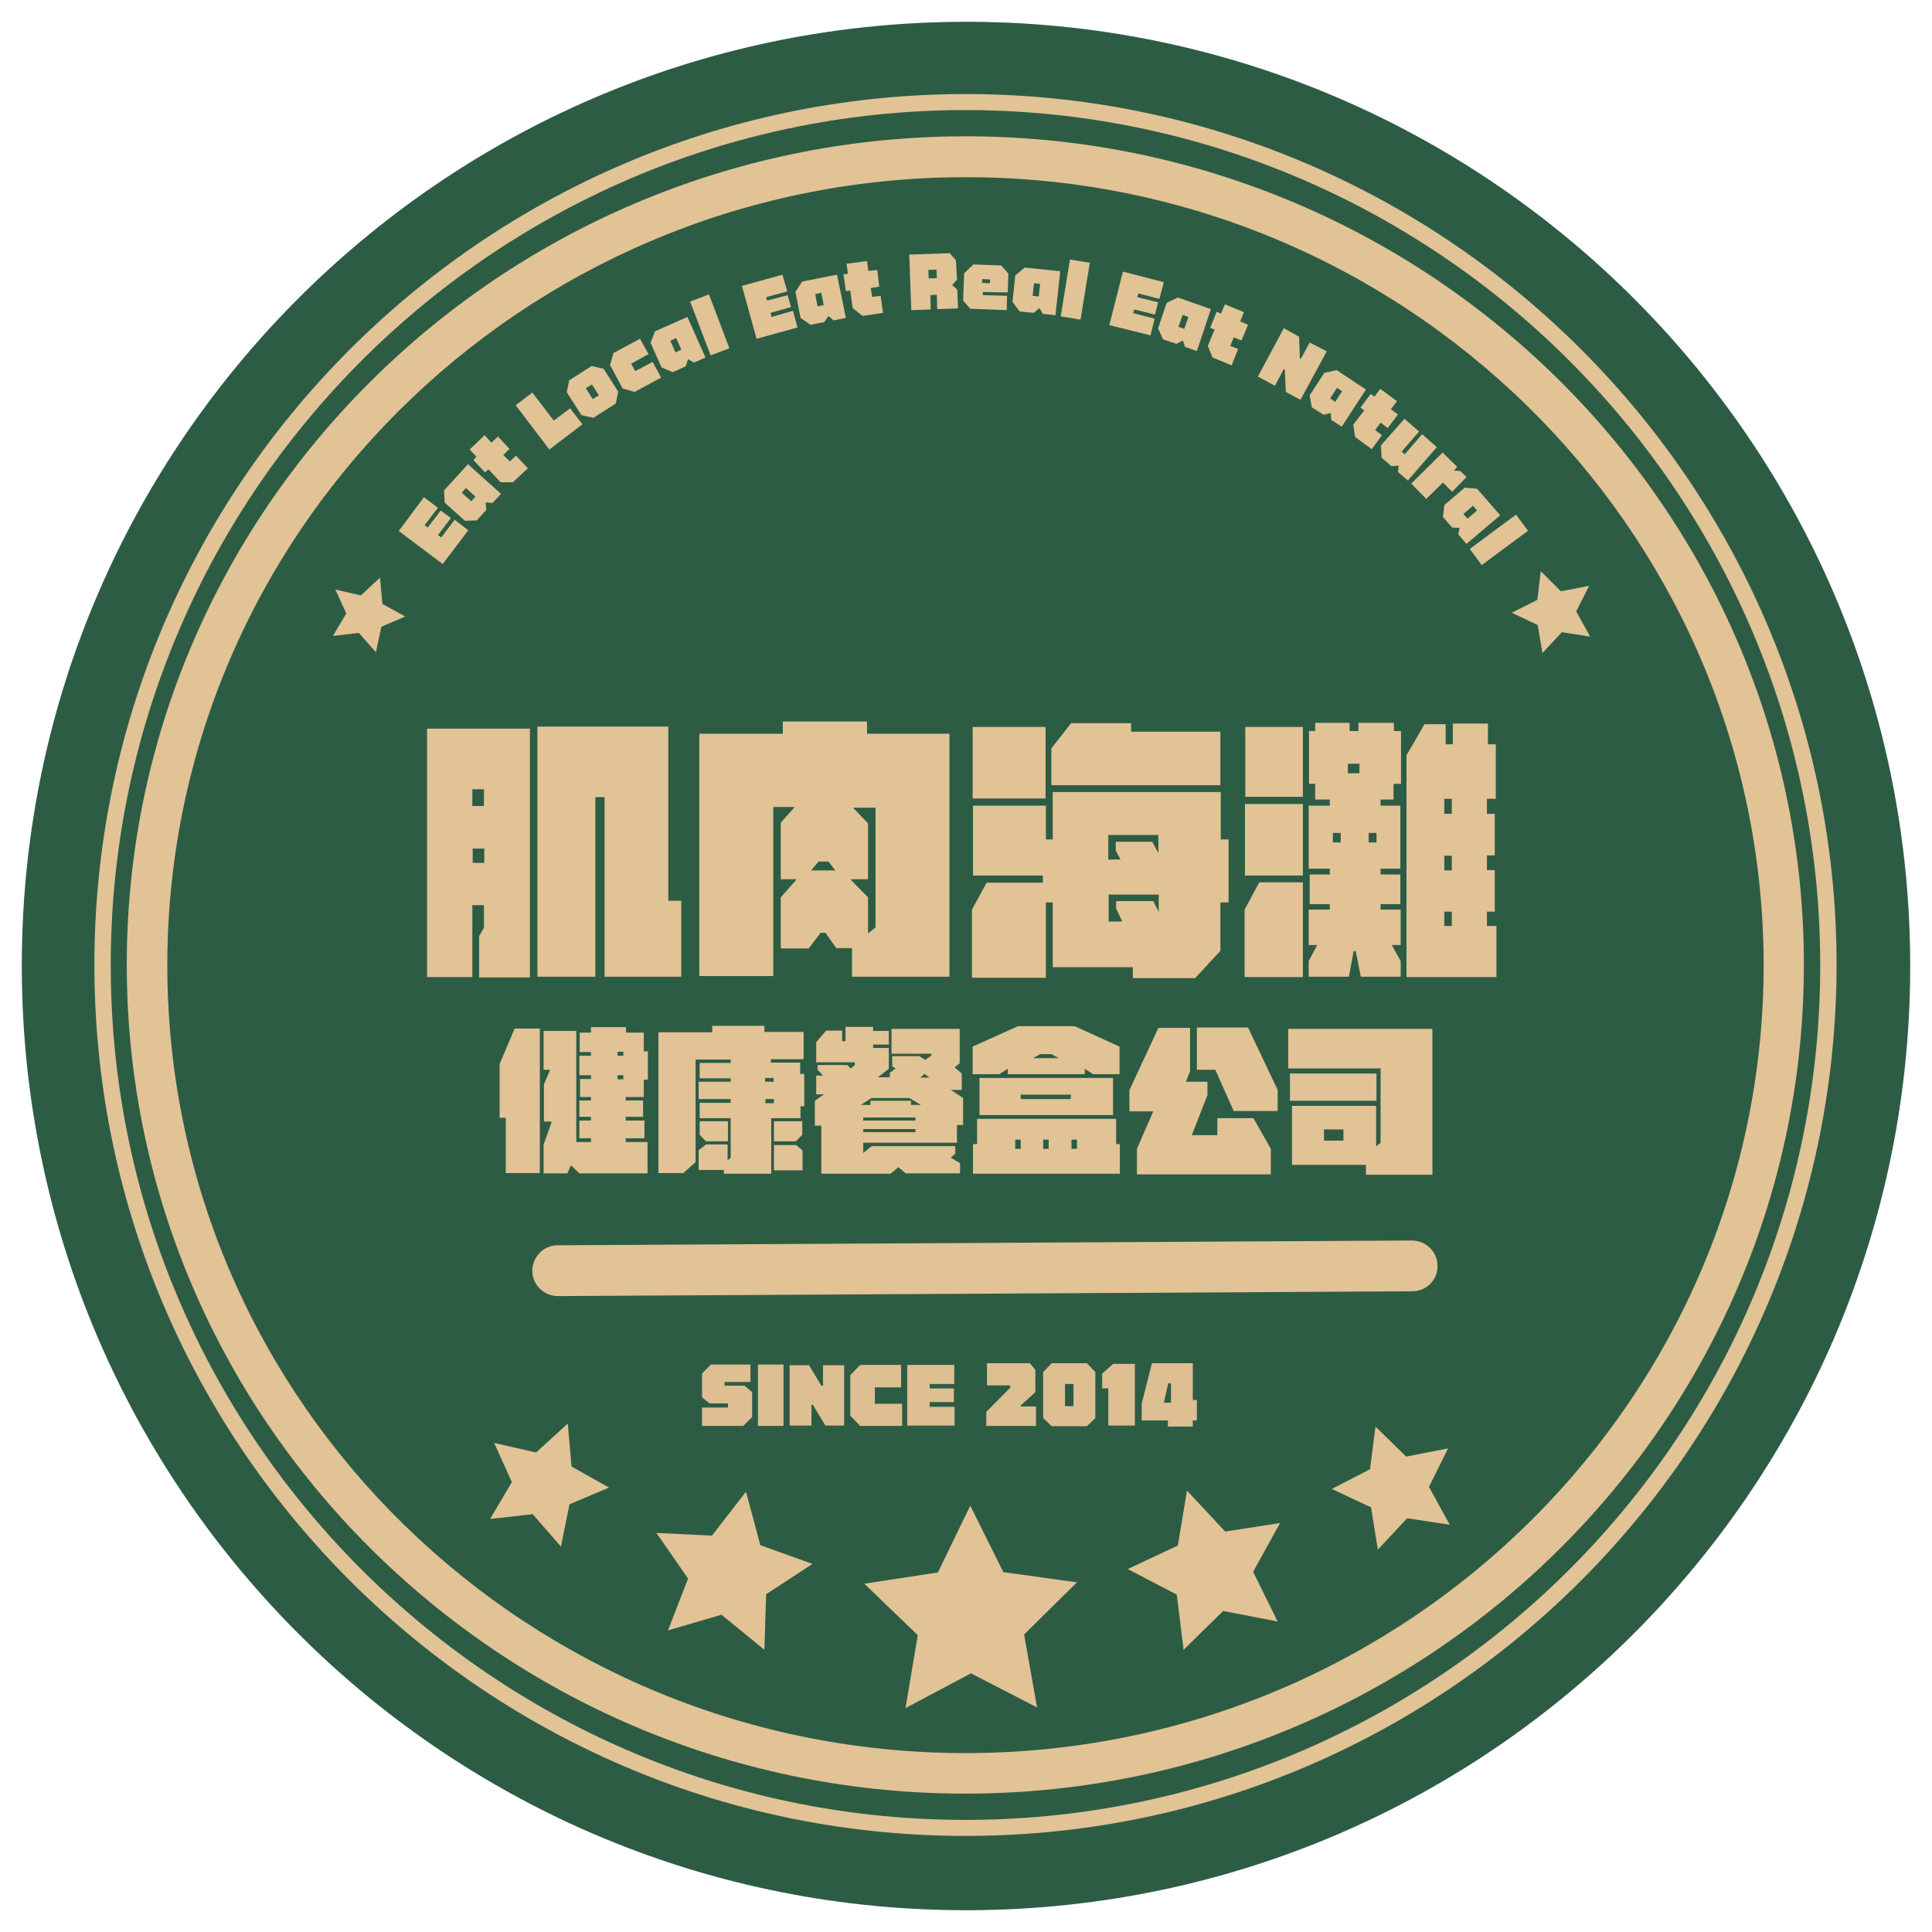 <svg xmlns="http://www.w3.org/2000/svg" xmlns:xlink="http://www.w3.org/1999/xlink" id="&#x5716;&#x5C64;_1" x="0px" y="0px" viewBox="0 0 566.9 566.9" style="enable-background:new 0 0 566.9 566.9;" xml:space="preserve">
<style type="text/css">
	.st0{clip-path:url(#SVGID_2_);fill:#2D5C45;}
	.st1{clip-path:url(#SVGID_2_);fill:#E1C395;}
	.st2{clip-path:url(#SVGID_2_);fill:#DDBF92;}
</style>
<g>
	<g>
		<defs>
			<rect id="SVGID_1_" width="566.9" height="566.9"></rect>
		</defs>
		<clipPath id="SVGID_2_">
			<use xlink:href="#SVGID_1_" style="overflow:visible;"></use>
		</clipPath>
		<path class="st0" d="M281.9,6.4c153-0.9,277.8,122.5,278.6,275.5c0.9,153-122.5,277.8-275.5,278.6C132,561.4,7.3,438,6.4,285    C5.5,132,128.9,7.3,281.9,6.4"></path>
		<polygon class="st1" points="284.7,441.8 294.4,461.3 316,464.3 300.5,479.6 304.3,501 284.9,491 265.7,501.2 269.3,479.8     253.6,464.7 275.2,461.4   "></polygon>
		<path class="st1" d="M414.4,378.9l-250.7,1.4c-4.1,0-7.5-3.3-7.5-7.4c0-4.1,3.3-7.5,7.4-7.5l250.7-1.4c4.1,0,7.5,3.3,7.5,7.4    C421.9,375.6,418.5,378.9,414.4,378.9"></path>
		<polygon class="st1" points="218.9,437.7 223.1,453.4 238.4,458.9 224.8,467.8 224.3,484.1 211.7,473.8 196,478.4 201.9,463.2     192.6,449.8 208.9,450.6   "></polygon>
		<polygon class="st1" points="348.3,437.4 359.5,449.4 375.6,446.9 367.7,461.2 374.9,475.8 358.9,472.7 347.3,484.1 345.3,467.9     330.9,460.4 345.6,453.5   "></polygon>
		<polygon class="st1" points="403.6,418.6 412.6,427.4 424.9,425 419.3,436.3 425.4,447.4 412.9,445.5 404.3,454.7 402.3,442.3     390.8,436.9 402,431.1   "></polygon>
		<polygon class="st1" points="166.6,417.7 167.7,430.3 178.7,436.5 167.1,441.4 164.6,453.8 156.3,444.3 143.8,445.7 150.2,434.9     145,423.4 157.3,426.2   "></polygon>
		<path class="st1" d="M284.7,538.7c-140.9,0.8-256.2-113.2-257-254.1c-0.8-140.9,113.2-256.2,254.2-257    c140.9-0.8,256.2,113.2,257,254.1C539.6,422.7,425.6,538,284.7,538.7 M281.9,32.3C143.6,33.1,31.7,146.3,32.5,284.6    C33.2,422.9,146.4,534.8,284.7,534c138.3-0.8,250.2-113.9,249.4-252.2C533.3,143.5,420.2,31.6,281.9,32.3"></path>
		<path class="st1" d="M284.6,526.3C149,527,38,418.6,37.2,284.5c-0.8-134,109-243.7,244.7-244.5c135.7-0.8,246.7,107.7,247.4,241.7    C530.1,415.8,420.3,525.5,284.6,526.3 M282,52C152.9,52.7,48.4,157,49.1,284.5C49.8,412,155.4,515.1,284.6,514.4    c129.1-0.7,233.6-105,232.9-232.5C516.7,154.4,411.1,51.2,282,52"></path>
		<path class="st1" d="M125.3,213.8h30.2v73h-14.9v-12.1l1.4-2.5v-6.6h-3.4v21.1h-13.3V213.8z M138.6,236.5h3.4v-4.9h-3.4V236.5z     M142.1,249h-3.4v4.2h3.4V249z M199.9,264.4v22.2h-22.5v-52.7h-2.7v52.7h-17v-73.4h38.4v51.1H199.9z"></path>
		<path class="st1" d="M278.6,215.5v71.1H250v-8.4h-4.6l-3.2-4.5h-1.4l-3.5,4.6h-8.2v-15l4.5-5.1v-0.2h-4.5v-16.6l4.1-4.6h-6.3v49.6    h-21.7v-71.1h24.5v-3.6h24.7v3.6H278.6z M245.1,255.4l-2-2.6h-2.9l-2.2,2.6H245.1z M256.9,237h-6.6l4.4,4.6V258h-5v0.2l5,5.1v10.6    l2.2-1.8V237z"></path>
		<path class="st1" d="M360.4,264.8h-2.3V279l-7.4,8h-18.3v-3.2h-23.5v-19h-2v22.1h-21.7v-20l4.3-7.9h16.5v-2.1h-20.5v-20.5h21.4    v9.9h2v-13.9h49.3v13.9h2.3V264.8z M306.8,234.3h-21.4v-21h21.4V234.3z M358.1,230.4h-49.6v-10.8l5.8-7.4h17.6v2.5h26.2V230.4z     M325.2,245.1v7.1h3.6l-1.4-2.6v-2.6h10.7l1.8,3.3v-5.3H325.2z M325.2,270.4h4.1l-1.8-3.8v-2.2h10.9l1.6,3.2v-5.1h-14.7V270.4z"></path>
		<path class="st1" d="M369.5,258.9h12.8v27.8h-17.1v-19.8L369.5,258.9z M365.3,235.9h17v21h-17V235.9z M365.4,213.3h16.9v20.5    h-16.9V213.3z M408.9,214.5h2.2V230h-2.2v4.6h-3.8v1.8h5.8v18.5h-5.8v1.7h5.8v8.7h-5.8v1.6h5.9v10.4h-2.6l2.6,4.7v4.6h-11.7    l-1.5-7.5h-0.6l-1.4,7.5h-11.8V282l2.5-4.7h-2.5v-10.4h6.2v-1.6h-5.9v-8.7h5.9v-1.7h-6.2v-18.5h6.2v-1.8h-4.3V230h-1.8v-15.5h1.8    v-2.4h10.1v2.4h2.6v-2.4h10.4V214.5z M393.4,244.4h-2.3v2.8h2.3V244.4z M395.5,226.9h3.4v-2.8h-3.4V226.9z M403.9,244.4h-2.3v2.8    h2.3V244.4z M439.1,271.7v15h-26.4v-65.1l5.3-9.1h6.2v5.9h2.1v-6.1h10.3v6.1h2.3v16h-2.6v4.4h2.3v12.2h-2.3v4.3h2.3v12.2h-2.3v4.2    H439.1z M426,234.4h-2.2v4.4h2.2V234.4z M426,251.1h-2.2v4.3h2.2V251.1z M423.8,271.7h2.2v-4.2h-2.2V271.7z"></path>
		<polygon class="st2" points="206,418.4 206,413 213.6,413 213.6,411.8 208.2,411.8 206,410 206,403 208.6,400.4 220.2,400.4     220.2,405.5 212.6,405.5 212.6,406.6 218.5,406.6 220.7,408.5 220.7,415.8 218.1,418.4   "></polygon>
		<rect x="222.4" y="400.4" class="st2" width="7.5" height="18"></rect>
		<polygon class="st2" points="247.7,400.6 247.7,418.3 242.2,418.3 238.5,412.2 238.1,412.2 238.1,418.3 231.7,418.3 231.7,400.6     237.4,400.6 241,406.6 241.5,406.6 241.5,400.6   "></polygon>
		<polygon class="st2" points="264.7,411.9 264.7,418.4 252.4,418.4 249.5,415.4 249.5,403.5 252.4,400.5 264.4,400.5 264.4,407.1     256.7,407.1 256.7,411.9   "></polygon>
		<polygon class="st2" points="280.1,412.8 280.1,418.3 266.2,418.3 266.2,400.5 280,400.5 280,406.1 272.8,406.1 272.8,407.4     279.9,407.4 279.9,411.4 272.8,411.4 272.8,412.8   "></polygon>
		<polygon class="st2" points="303.8,402 303.8,408.5 299.5,412.4 299.5,412.7 304,412.7 304,418.4 289.4,418.4 289.4,414.3     296.4,407.2 296.4,406.5 289.6,406.5 289.6,400 302.2,400   "></polygon>
		<path class="st2" d="M306.1,402.6l2.5-2.6h10.3l2.5,2.6v13.5l-2.5,2.4h-10.3l-2.5-2.4V402.6z M312.5,412.6h2.5v-6.5h-2.5V412.6z"></path>
		<polygon class="st2" points="333,400.2 333,418.3 325.2,418.3 325.2,407.4 323.4,407.4 323.4,403.1 326.6,400.2   "></polygon>
		<path class="st2" d="M351.3,416.8H350v1.8h-7.3v-1.8h-7.7v-4.9l3-11.9H350v10.8h1.2V416.8z M341.5,411.6h2.1v-5.7h-0.8    L341.5,411.6z"></path>
		<path class="st1" d="M151,301.8h7.4v42.4h-10v-16.2h-1.8v-15.8L151,301.8z M183.6,321.9v1h5.1v4.8h-5.1v1.1h5.5v5.2h-5.5v1.1h6.4    v9.2h-20l-2.5-2.4l-1,2.4h-7v-8.4l2.3-6.5v-0.3h-2.2v-10.9l1.7-4l0-0.3h-1.8v-11.4h9.6v32.6h4.3V334h-3.4v-5.2h3.4v-1.1h-3.4v-4.8    h3.4v-1h-3.2v-5.3h3.2v-1.1h-3.4v-5.7h3.4v-1.1h-3.3V303h3.3v-1.6h10.3v1.6h5.2v5.5h1.2v8.3h-1.2v5.1H183.6z M181.2,309.8h1.7    v-1.2h-1.7V309.8z M181.2,316.7h1.7v-1.2h-1.7V316.7z"></path>
		<path class="st1" d="M236,315.2v9.4h-1.1v3.5h-8.6v16.3h-13.9v-1.1H205v-5.8l2.2-1.7h6.3v4.7l0.9-0.8v-11.6h-9.1v-4.5h9.1v-1.1    h-9.4v-5.1h9.4v-1h-9.1v-4.5h9.1v-1h-10.3V341l-3.6,3.2h-7.3v-41.3h15.8V301h15.3v1.8h11.5v8h-9.6v1h8.6v3.3H236z M207.2,334.9    l-1.9-1.9v-4h8.3v5.9H207.2z M224.5,317.4h2.5v-1.1h-2.5V317.4z M227.1,322.5h-2.5v1.2h2.5V322.5z M233.5,334.9h-6.4V329h8.3v4    L233.5,334.9z M233.5,335.9l2,1.7v5.8h-8.4v-7.4H233.5z"></path>
		<path class="st1" d="M253.3,335.4v2.9l2.5-2h24.5v2.2l-1.3,1.2l2.7,1.6v3h-15.9l-2.2-1.8l-2.3,1.9H241v-14.1h-1.9V323l2.7-1.9    h-2.3v-5.5h2l-1.6-1.7v-1.4h8.7l1,1l1.2-0.9v-0.9h-11.3v-5.9l2.9-3.4h4.7v3.1h1v-4.2h8.1v1.2h4.6v4h-4.6v1h4.6v6.1l-3.2,2.5h3.5    v-1.3l1.7-1.3l-1-0.6v-3h7.9l1.8,1.1l1.8-1.3v-0.5h-11.7v-7.3h20V312l-1.5,1.2l2.1,1.8v4.8h-3.2l3.6,2.4v7.9h-1.8v5.2H253.3z     M266.8,322.2h-11.1l-3.1,2h2.8v-1.2h11.9v1.2h2.9L266.8,322.2z M253.3,328.8h15.3v-0.9h-15.3V328.8z M268.6,331.3h-15.3v0.9h15.3    V331.3z M270,316.2h2.7l-1.4-1.1L270,316.2z"></path>
		<path class="st1" d="M328.6,335.7v8.7h-43.1v-8.7h1.2v-7.4h40.8v7.4H328.6z M293.2,315.2h-7.8v-8.1l13.3-6h16.6l13.2,6v8.1h-7.8    l-2.4-1.6v1.6h-22.6v-1.6L293.2,315.2z M287.4,316.3h39.2v10.9h-39.2V316.3z M297.9,337.1h1.6v-2.7h-1.6V337.1z M299.5,322.5h14.7    v-1.3h-14.7V322.5z M305.3,309.3l-2.2,1.2h7.6l-2.2-1.2H305.3z M307.7,334.4h-1.6v2.7h1.6V334.4z M316,334.4h-1.6v2.7h1.6V334.4z"></path>
		<path class="st1" d="M367.8,328.1l5.1,9v7.5h-39.3v-7.5l4.8-11h-7v-6.2l8.5-18.3h9.3v12.7l-1.2,3.1h6.3v3.9l-4.6,11.8h7.5v-5    H367.8z M374.9,319.8v6.2H362l-5.4-12.1h-5.4v-12.4h15L374.9,319.8z"></path>
		<path class="st1" d="M420.3,301.9v42.8h-19.5v-2.9h-21.7v-17.3h24.7v11.9l1.3-1.1v-21.8H378v-11.6H420.3z M403.9,323h-25.4v-8    h25.4V323z M394.2,331.4h-5.7v3.3h5.7V331.4z"></path>
		<polygon class="st1" points="133.4,152.5 137.4,155.6 129.9,165.5 117,155.8 124.4,145.9 128.5,149 124.6,154.1 125.5,154.8     129.3,149.8 132.3,152 128.5,157 129.5,157.7   "></polygon>
		<path class="st1" d="M137.3,136.2l9.7,8.7l-2.5,2.7l-2-0.2l0.2,2.2l-2.8,3.1l-3.5,0.1l-5.9-5.3l-0.2-3.6L137.3,136.2z     M139.5,145.7l-2.8-2.5l-1.2,1.4l2.8,2.5L139.5,145.7z"></path>
		<polygon class="st1" points="147.7,133.5 149.6,135.4 151.4,133.7 154.9,137.4 150.5,141.5 146.9,141.5 143.3,137.7 142.3,138.6     138.9,135 139.8,134 137.8,131.9 142.2,127.7 144.2,129.9 146.1,128.1 149.5,131.7   "></polygon>
		<polygon class="st1" points="156.2,115.2 162.5,123.4 167.3,119.8 170.9,124.5 161.2,131.9 151.3,118.9   "></polygon>
		<path class="st1" d="M170.6,121.8l-4.3-6.7l0.7-3.5l6.6-4.2l3.5,0.8l4.3,6.7l-0.7,3.5l-6.6,4.2L170.6,121.8z M175.7,116l-2-3.2    l-1.8,1.1l2,3.2L175.7,116z"></path>
		<polygon class="st1" points="186.2,115 182.7,114 179,107.1 180,103.6 187.8,99.4 190.3,103.9 185.2,106.7 186.4,108.9     191.5,106.2 194,110.8   "></polygon>
		<path class="st1" d="M201.7,93l5.3,11.9l-3.4,1.5l-1.7-1l-0.7,2.1l-3.8,1.7l-3.3-1.4l-3.2-7.2l1.3-3.4L201.7,93z M199.9,102.6    l-1.5-3.4l-1.7,0.8l1.5,3.4L199.9,102.6z"></path>
		
			<rect x="205.3" y="86.9" transform="matrix(0.935 -0.355 0.355 0.935 -20.296 80.116)" class="st1" width="5.9" height="16.9"></rect>
		<polygon class="st1" points="232.7,91.2 234,96.1 222,99.4 217.7,83.9 229.6,80.6 231,85.5 224.8,87.2 225.1,88.2 231.1,86.6     232.1,90.1 226.1,91.8 226.4,93   "></polygon>
		<path class="st1" d="M245.6,80.6l2.6,12.7l-3.6,0.7l-1.5-1.3l-1.2,1.8l-4.1,0.8l-2.9-2l-1.5-7.7l2-3L245.6,80.6z M241.7,89.5    l-0.7-3.6l-1.8,0.4l0.7,3.6L241.7,89.5z"></path>
		<polygon class="st1" points="255.5,84.5 255.9,87.1 258.4,86.8 259.1,91.8 253.1,92.7 250.2,90.4 249.5,85.3 248.2,85.4     247.5,80.5 248.8,80.3 248.4,77.4 254.4,76.6 254.8,79.5 257.4,79.2 258,84.1   "></polygon>
		<path class="st1" d="M280.8,82.1l-1.4,1.5l1.5,1.4l0.2,5.5l-6.1,0.2l-0.1-4.2l-1.9,0.1l0.1,4.2l-5.7,0.2l-0.6-16.3l11.9-0.4    l1.8,2.1L280.8,82.1z M274.9,81.6l-0.1-2.5l-2.4,0.1l0.1,2.5L274.9,81.6z"></path>
		<path class="st1" d="M288.4,85.7l0,0.9l7.1,0.2l-0.1,4.2l-10.7-0.4l-2.1-2.4l0.3-8l2.7-2.6l8.2,0.3l2.1,2.4l-0.2,5.5L288.4,85.7z     M288.2,81.9l0,1.1l2.3,0.1l0-1.1L288.2,81.9z"></path>
		<path class="st1" d="M311.1,79.6l-1.4,12.9l-3.7-0.4l-1-1.7l-1.7,1.4l-4.1-0.4l-2.1-2.8l0.8-7.8l2.8-2.3L311.1,79.6z M304.8,87    l0.4-3.7l-1.8-0.2l-0.4,3.7L304.8,87z"></path>
		
			<rect x="307.1" y="82" transform="matrix(0.161 -0.987 0.987 0.161 180.855 382.74)" class="st1" width="16.9" height="5.9"></rect>
		<polygon class="st1" points="338.8,93.5 337.6,98.4 325.5,95.4 329.5,79.7 341.5,82.8 340.2,87.7 334,86.1 333.7,87.2 339.8,88.7     338.9,92.3 332.8,90.8 332.5,91.9   "></polygon>
		<path class="st1" d="M355.3,90.7l-4.1,12.3l-3.5-1.2l-0.6-1.9l-1.9,1l-3.9-1.3l-1.5-3.2l2.5-7.5l3.3-1.6L355.3,90.7z M347.5,96.5    l1.2-3.5l-1.7-0.6l-1.2,3.5L347.5,96.5z"></path>
		<polygon class="st1" points="362,99 361,101.5 363.3,102.4 361.4,107.2 355.8,104.9 354.4,101.5 356.4,96.7 355.1,96.2 357,91.5     358.3,92 359.4,89.3 365,91.6 363.9,94.3 366.2,95.3 364.3,99.9   "></polygon>
		<polygon class="st1" points="389.3,103.1 381.6,117.3 377.3,115 377,108.5 376.7,108.3 374.1,113.2 369.1,110.5 376.7,96.3     381.2,98.8 381.4,105.1 381.7,105.3 384.3,100.5   "></polygon>
		<path class="st1" d="M400.8,114.3l-7.1,10.9l-3.1-2l-0.1-2l-2.1,0.5l-3.5-2.2l-0.6-3.5l4.3-6.6l3.6-0.8L400.8,114.3z M391.8,117.9    l2-3.1l-1.5-1l-2,3.1L391.8,117.9z"></path>
		<polygon class="st1" points="405.1,124 403.5,126.2 405.5,127.7 402.5,131.8 397.6,128.2 397.1,124.6 400.3,120.4 399.2,119.6     402.2,115.6 403.3,116.4 405,114.1 409.9,117.7 408.1,120.1 410.2,121.6 407.2,125.6   "></polygon>
		<polygon class="st1" points="421.6,131.2 413.1,141 410.2,138.5 410.4,136.6 408.3,136.8 405.4,134.3 405.2,130.7 412.1,122.9     416.4,126.6 411.3,132.5 412.2,133.3 417.3,127.4   "></polygon>
		<polygon class="st1" points="426.1,144.3 423.4,141.6 418.5,146.4 414.1,141.9 423.3,132.8 427.6,137 426.6,138.1 428.5,138.2     430.3,140   "></polygon>
		<path class="st1" d="M440.2,151.2l-9.9,8.4l-2.4-2.8l0.4-1.9l-2.2-0.1l-2.7-3.1l0.4-3.5l6-5.1l3.6,0.3L440.2,151.2z M430.6,152.2    l2.8-2.4l-1.2-1.4l-2.8,2.4L430.6,152.2z"></path>
		
			<rect x="431.3" y="155.3" transform="matrix(0.803 -0.596 0.596 0.803 -7.625 293.423)" class="st1" width="16.9" height="5.9"></rect>
		<polygon class="st1" points="452.1,167.6 458,173.5 466.3,171.9 462.5,179.4 466.6,186.8 458.3,185.5 452.6,191.6 451.2,183.4     443.6,179.8 451.1,176   "></polygon>
		<polygon class="st1" points="111.5,169.5 112.2,177.2 118.9,180.9 111.9,183.9 110.3,191.4 105.3,185.7 97.7,186.6 101.6,180     98.4,173 105.9,174.7   "></polygon>
	</g>
</g>
</svg>